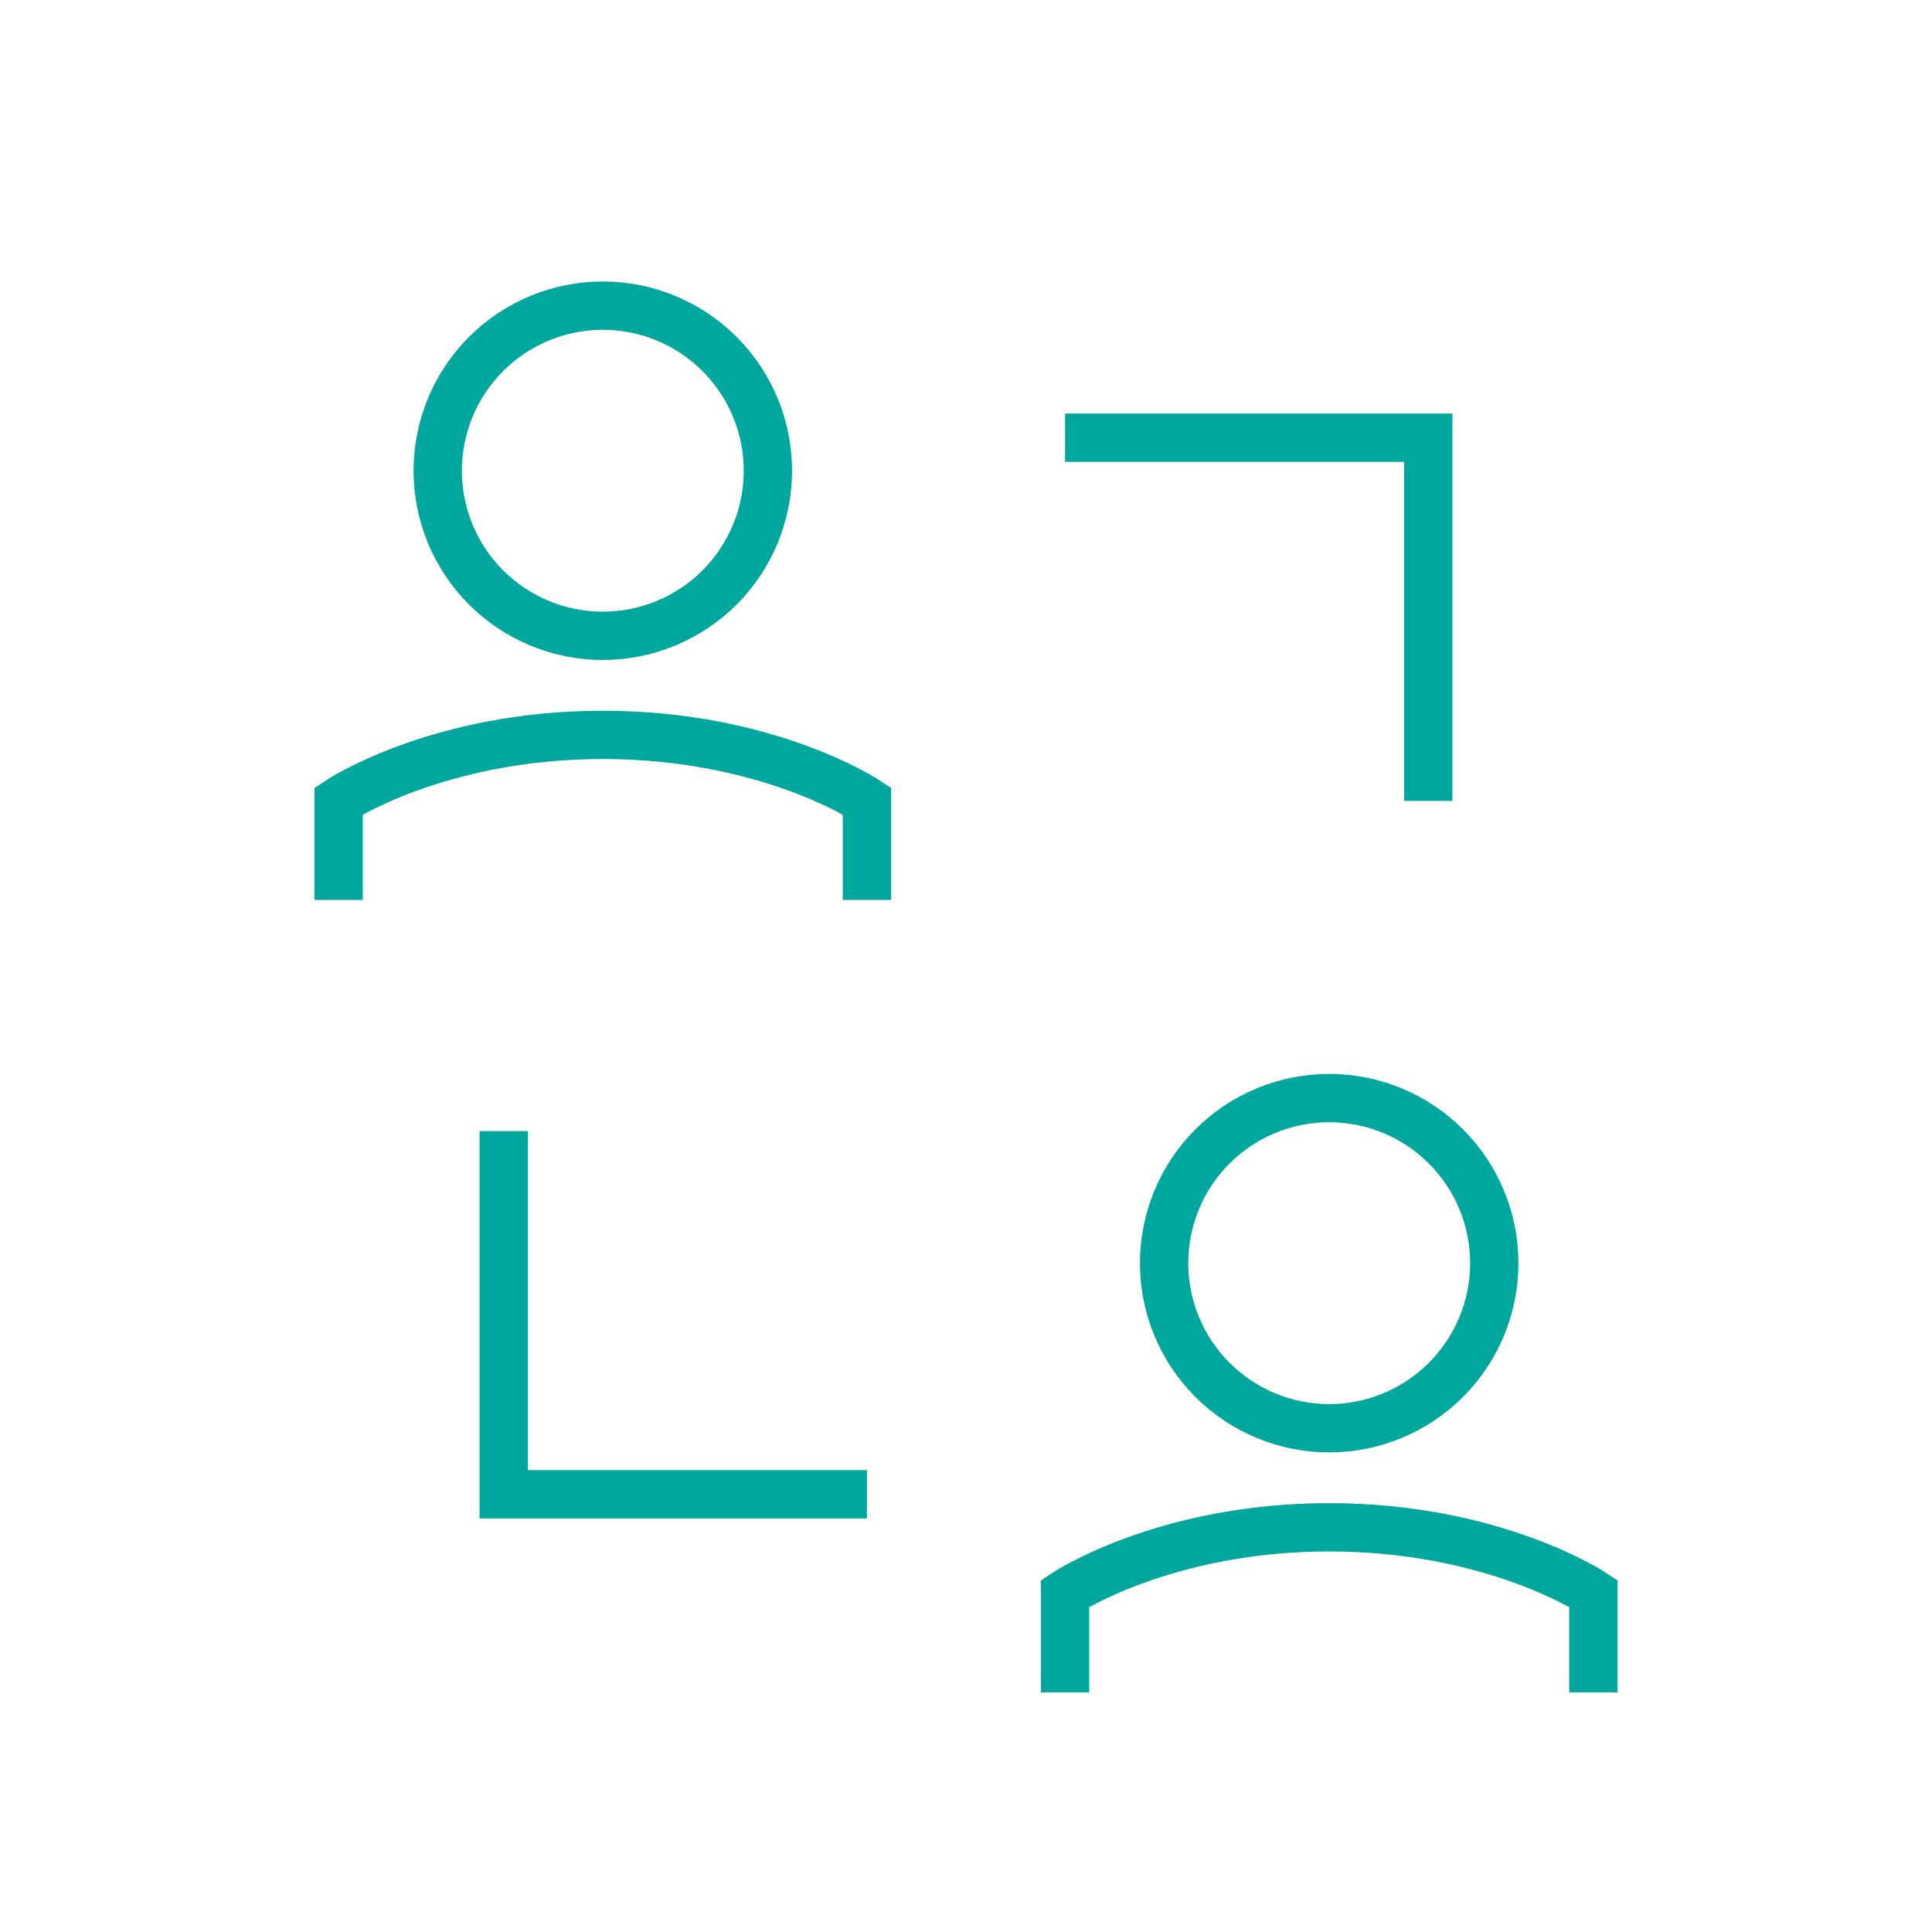 <svg width="80" height="80" viewBox="0 0 80 80" fill="none" xmlns="http://www.w3.org/2000/svg">
<rect width="80" height="80" fill="white"/>
<path d="M61.875 52.305C61.875 54.118 61.155 55.856 59.873 57.138C58.591 58.42 56.852 59.141 55.039 59.141C53.226 59.141 51.487 58.42 50.205 57.138C48.923 55.856 48.203 54.118 48.203 52.305C48.203 50.492 48.923 48.753 50.205 47.471C51.487 46.189 53.226 45.469 55.039 45.469C56.852 45.469 58.591 46.189 59.873 47.471C61.155 48.753 61.875 50.492 61.875 52.305Z" stroke="#00A79D" stroke-width="2"/>
<path d="M44.102 70.078V65.977C44.102 65.977 48.203 63.242 55.039 63.242C61.875 63.242 65.977 65.977 65.977 65.977V70.078" stroke="#00A79D" stroke-width="2"/>
<path d="M35.898 61.875H20.859V46.836" stroke="#00A79D" stroke-width="2"/>
<path d="M59.141 33.164V18.125H44.102" stroke="#00A79D" stroke-width="2"/>
<path d="M31.797 19.492C31.797 21.305 31.077 23.044 29.795 24.326C28.513 25.608 26.774 26.328 24.961 26.328C23.148 26.328 21.409 25.608 20.127 24.326C18.845 23.044 18.125 21.305 18.125 19.492C18.125 17.679 18.845 15.94 20.127 14.658C21.409 13.377 23.148 12.656 24.961 12.656C26.774 12.656 28.513 13.377 29.795 14.658C31.077 15.94 31.797 17.679 31.797 19.492Z" stroke="#00A79D" stroke-width="2"/>
<path d="M14.023 37.266V33.164C14.023 33.164 18.125 30.43 24.961 30.43C31.797 30.43 35.898 33.164 35.898 33.164V37.266" stroke="#00A79D" stroke-width="2"/>
</svg>
